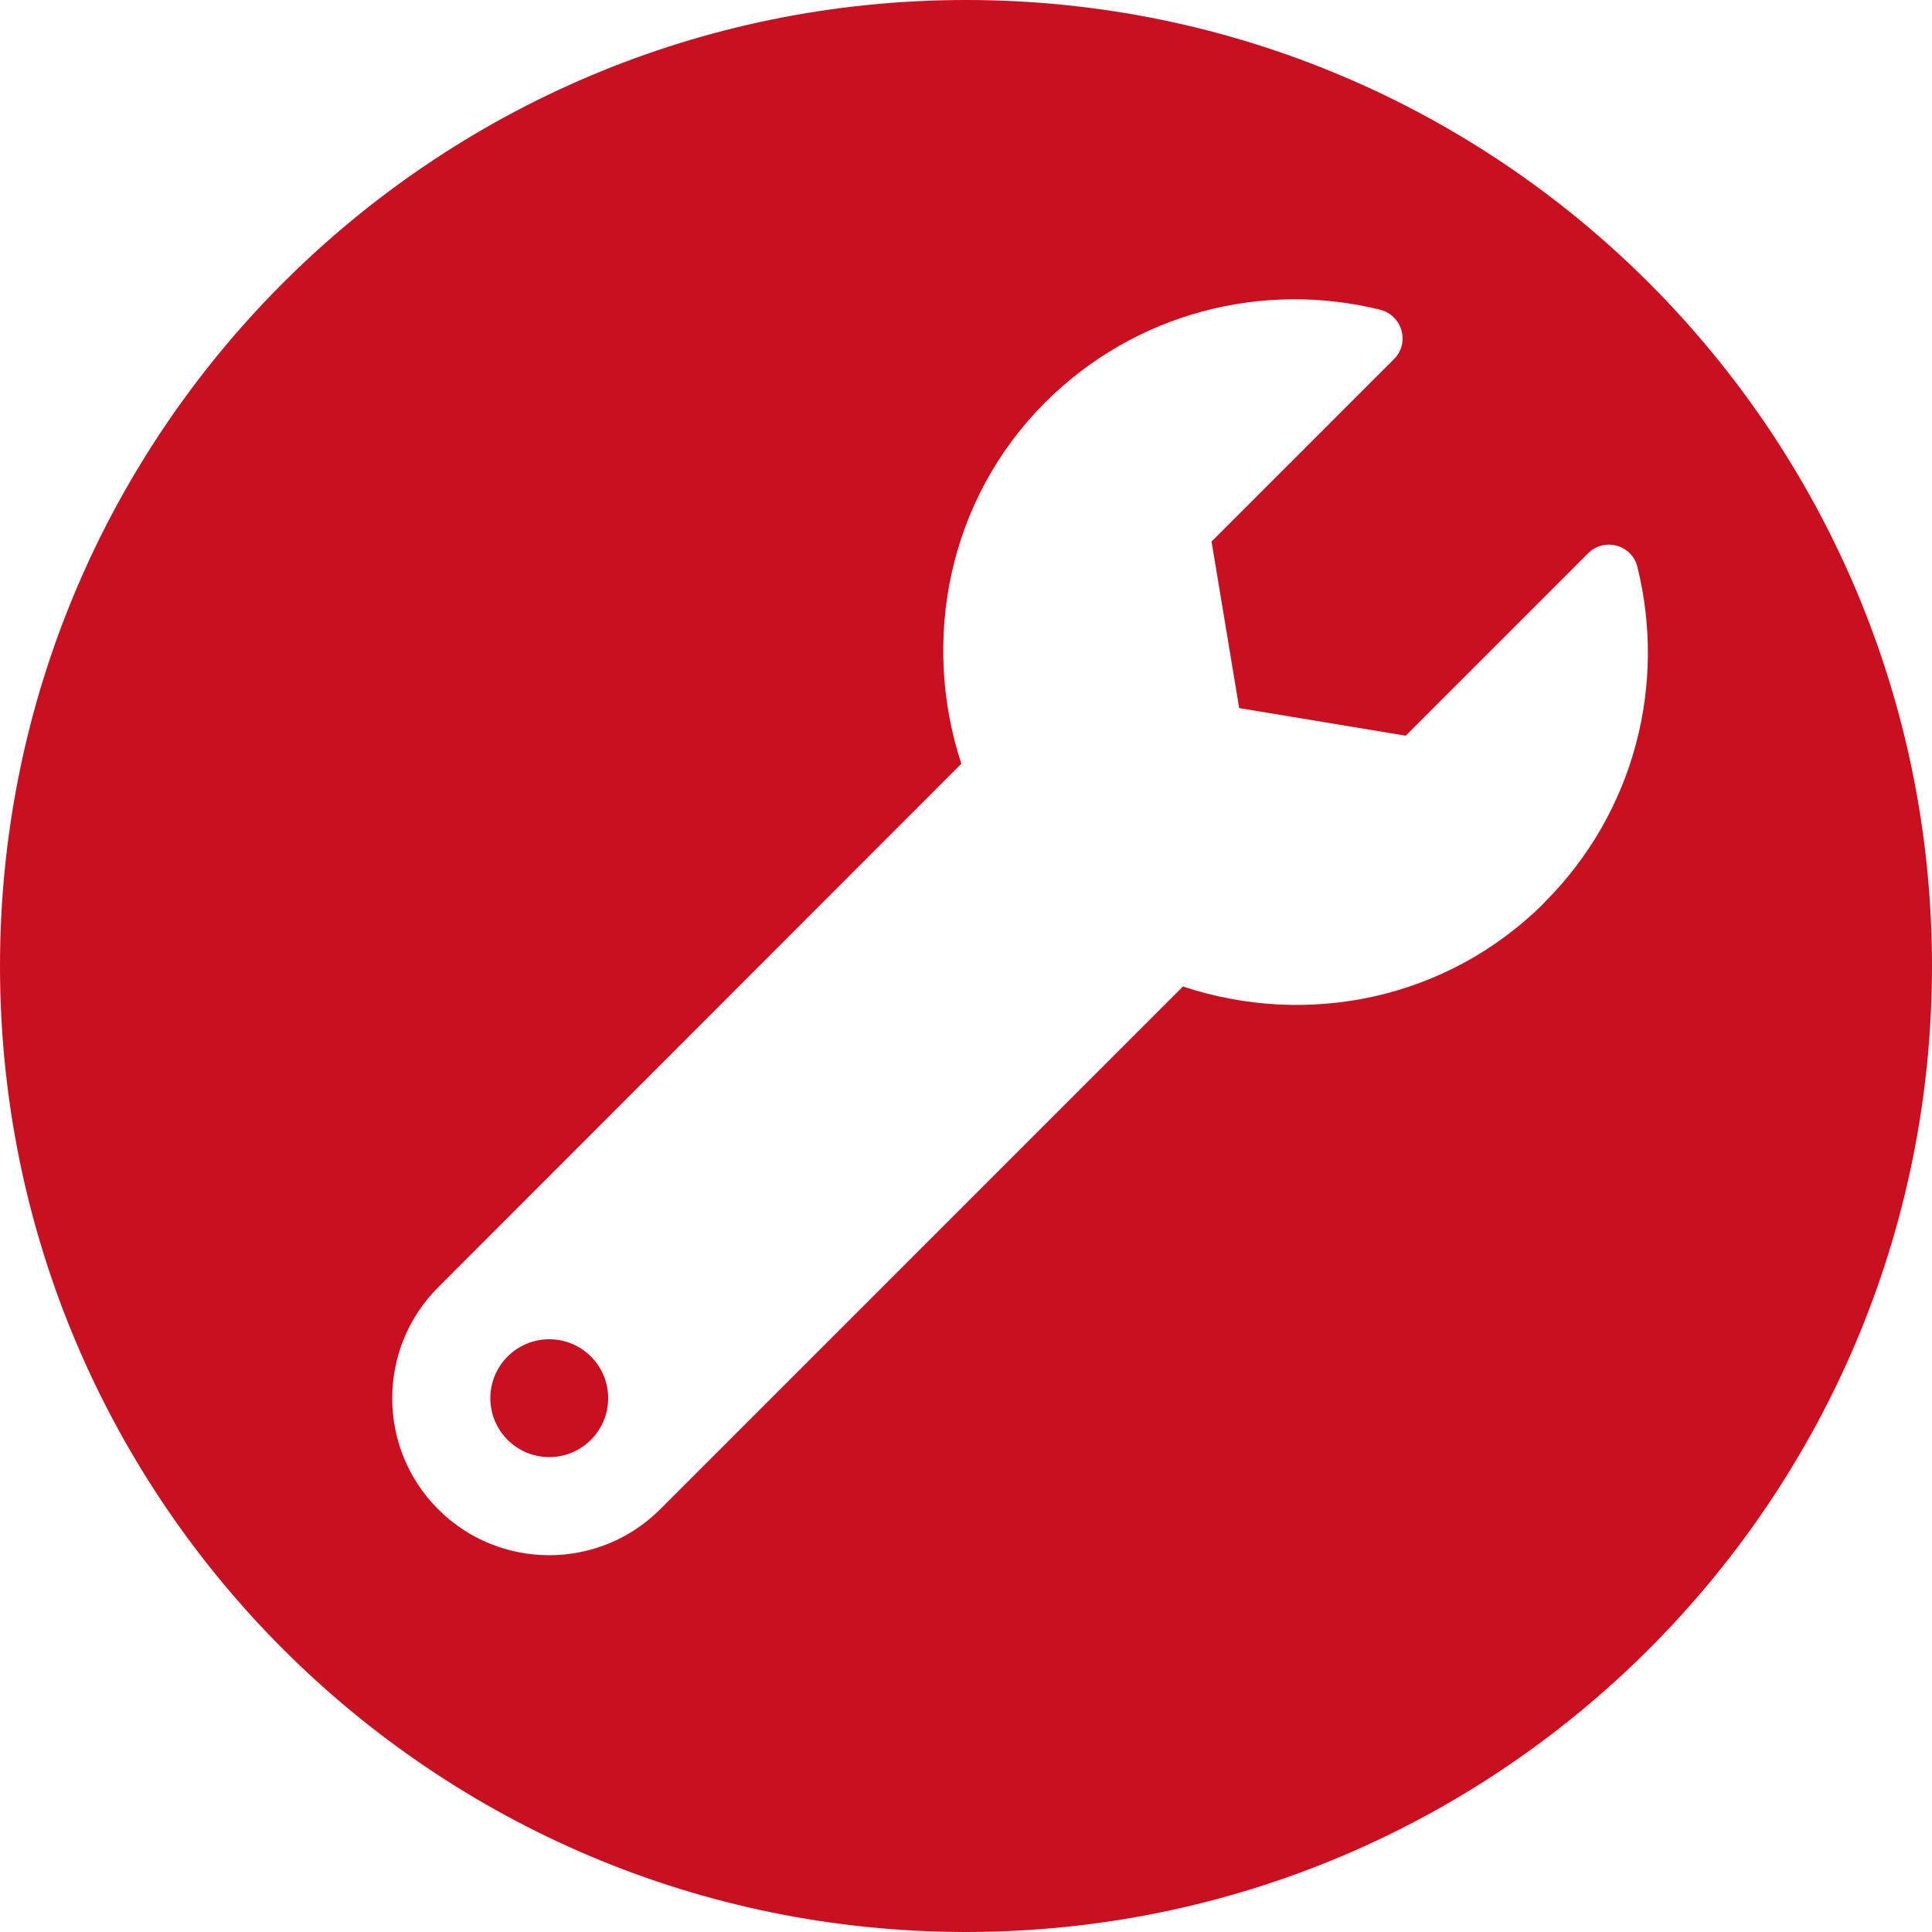 <svg xmlns="http://www.w3.org/2000/svg" id="Ebene_2" data-name="Ebene 2" width="100" height="100" viewBox="0 0 100 100"><defs><style>      .cls-1 {        fill: #c91020;        stroke-width: 0px;      }    </style></defs><g id="Ebene_1-2" data-name="Ebene 1"><g><path class="cls-1" d="m50,0C22.39,0,0,22.39,0,50s22.39,50,50,50,50-22.39,50-50S77.61,0,50,0Zm29.94,46.72c-5.07,5.07-12.35,6.46-18.71,4.34l-27.06,27.06c-3.17,3.17-8.32,3.17-11.49,0s-3.17-8.32,0-11.49l27.08-27.1c-2.09-6.36-.7-13.66,4.33-18.69,4.7-4.7,11.32-6.3,17.34-4.81,1.16.29,1.56,1.73.72,2.56l-9.44,9.44,1.43,8.62,8.62,1.43,9.44-9.44c.84-.84,2.27-.44,2.55.7h0c1.5,6.03-.1,12.66-4.81,17.37Z"></path><circle class="cls-1" cx="28.43" cy="72.37" r="3.05"></circle></g></g></svg>